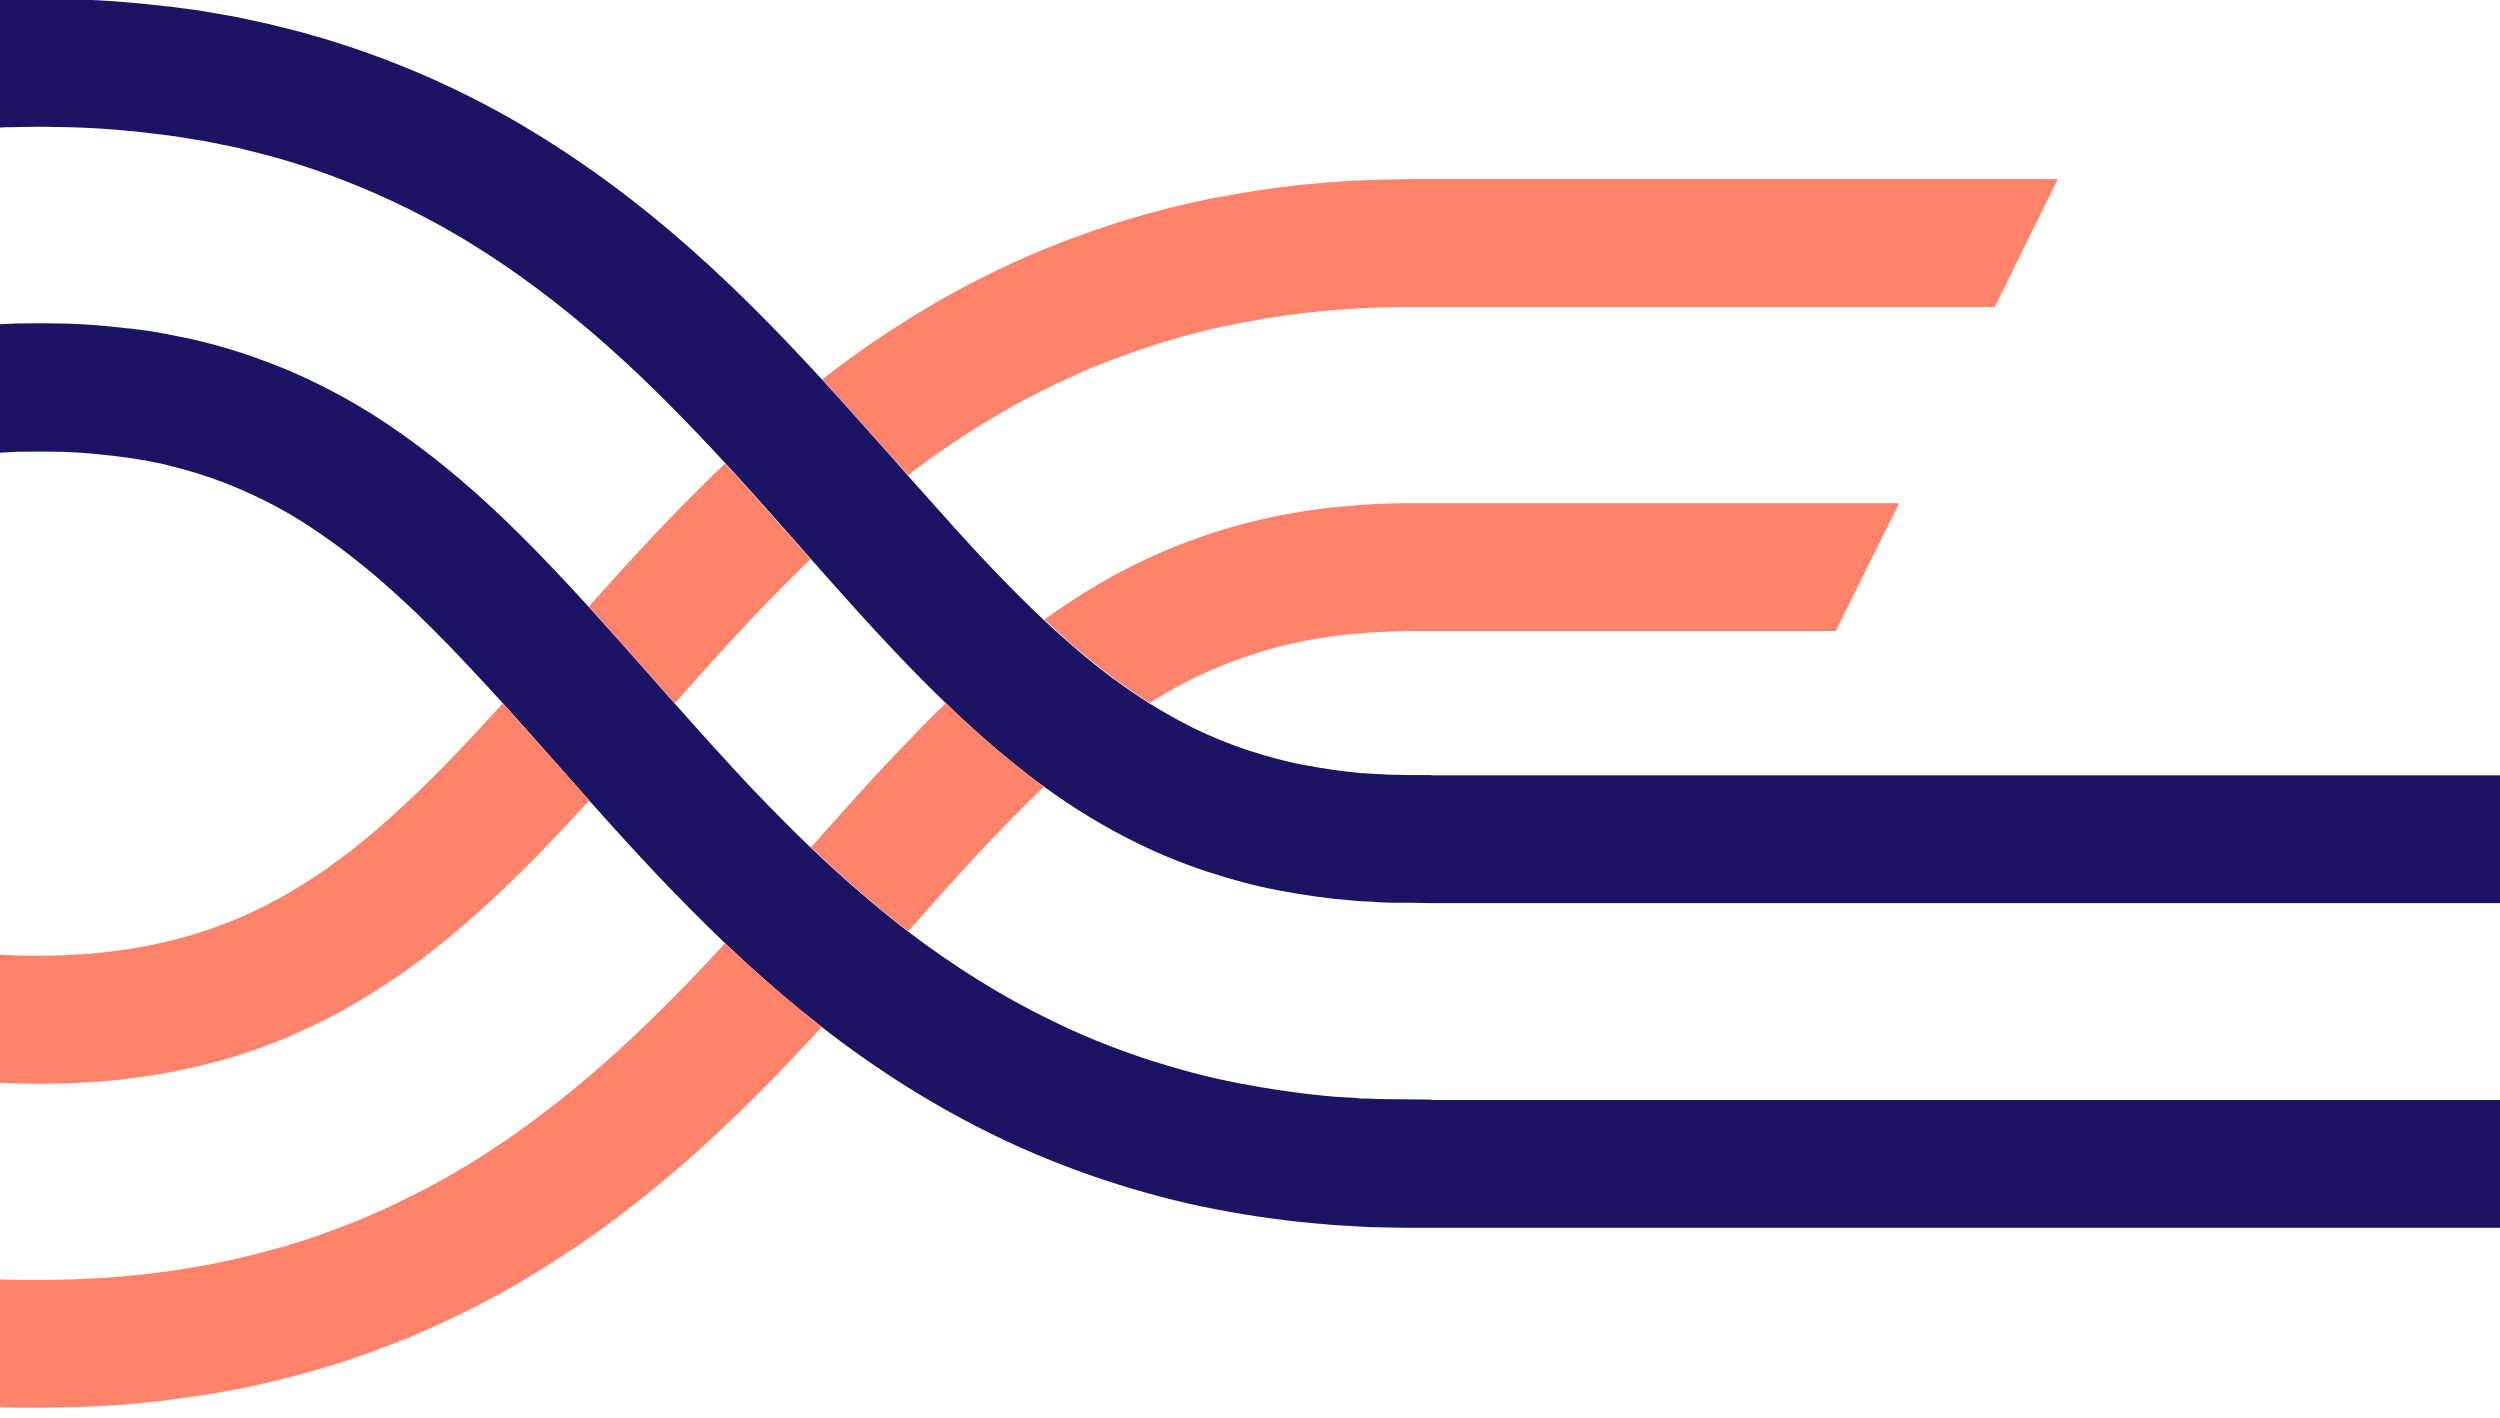<svg width="506" height="287" viewBox="0 0 506 287" fill="none" xmlns="http://www.w3.org/2000/svg">
<g clip-path="url(#clip0_73_17151)">
<path d="M8.03169e-06 91.624L3.827 91.418L6.123 91.418C6.602 91.418 7.075 91.413 7.537 91.409C8.429 91.399 9.279 91.39 10.035 91.418L10.503 91.418C14.202 91.418 18.157 91.714 22.919 92.262L25.938 92.642L28.999 93.149L29.34 93.149C29.637 93.233 30.105 93.36 30.615 93.444L31.891 93.697C32.784 93.866 33.634 94.035 34.272 94.246L34.74 94.373C38.354 95.259 41.926 96.356 45.625 97.791C49.197 99.184 52.726 100.83 56.128 102.645C59.487 104.46 62.846 106.57 66.375 109.102C73.094 113.83 79.855 119.654 87.083 126.829C92.016 131.725 96.948 137.043 101.795 142.361C103.488 144.22 105.159 146.101 106.808 147.958L106.811 147.962C107.481 148.716 108.149 149.468 108.811 150.211L112.468 154.347C114.679 156.837 116.89 159.327 119.144 161.902C123.651 166.967 128.286 172.074 133.218 177.307C137.938 182.245 142.403 186.761 146.783 190.94C152.353 196.215 157.711 200.985 163.196 205.374C163.933 205.989 164.691 206.584 165.441 207.172C165.772 207.432 166.102 207.69 166.427 207.949C177.525 216.601 189.261 223.945 201.295 229.811C208.225 233.188 215.582 236.184 223.15 238.717C230.932 241.291 238.543 243.317 245.814 244.71C253.638 246.229 261.164 247.242 268.265 247.791C269.278 247.909 270.249 247.965 271.149 248.017C271.533 248.04 271.906 248.061 272.262 248.086C272.772 248.086 273.325 248.129 273.835 248.171L275.154 248.255C276.557 248.34 278.13 248.424 279.746 248.424L284.848 248.509L507.956 248.509L507.956 222.636L289.611 222.636L289.653 222.552L280.001 222.467C279.36 222.467 278.668 222.434 277.937 222.399C277.505 222.378 277.057 222.357 276.599 222.341L275.451 222.341C274.813 222.256 274.218 222.214 273.58 222.172C272.56 222.13 271.624 222.088 270.816 222.003L270.434 222.003C264.268 221.497 257.677 220.568 250.746 219.26C244.581 218.078 238.075 216.348 231.399 214.153C224.979 212 218.728 209.468 212.818 206.556C202.825 201.702 193.088 195.625 183.776 188.534C182.373 187.479 181.012 186.381 179.651 185.284C174.506 181.148 169.404 176.632 164.089 171.567C160.262 167.895 156.35 163.928 152.183 159.581C146.74 153.799 141.553 148.016 136.535 142.361C136.039 141.798 135.538 141.235 135.037 140.673C134.036 139.547 133.034 138.421 132.07 137.296L128.371 133.118C127.532 132.18 126.69 131.235 125.844 130.286C123.645 127.819 121.416 125.318 119.144 122.819C114.679 117.923 110.13 113.07 105.537 108.512C97.288 100.281 89.422 93.571 81.47 87.957C77.091 84.834 72.881 82.217 68.587 79.896C64.207 77.532 59.7 75.422 55.107 73.65C50.43 71.835 45.668 70.315 40.99 69.176C39.587 68.796 38.227 68.5 37.078 68.289C36.93 68.268 36.791 68.237 36.653 68.205C36.515 68.173 36.377 68.142 36.228 68.121C35.42 67.952 34.4 67.741 33.294 67.53L30.105 66.981L26.193 66.475L25.98 66.475C20.283 65.799 15.435 65.462 10.8 65.462C9.531 65.404 8.28 65.425 7.116 65.444C6.566 65.453 6.033 65.462 5.528 65.462L3.317 65.462L5.75914e-06 65.629L8.03169e-06 91.624Z" fill="#1B1464"/>
<path d="M2.27855e-06 25.815C0.48 25.789 0.963 25.764 1.446 25.746C2.296 25.746 3.147 25.746 4.04 25.704L4.166 25.701C6.586 25.66 8.883 25.621 11.098 25.704L11.396 25.704C17.434 25.746 23.812 26.168 30.87 27.012L35.845 27.645L40.905 28.489L41.075 28.489C41.535 28.572 42.036 28.676 42.563 28.784C43.108 28.897 43.681 29.015 44.264 29.122C44.697 29.23 45.13 29.307 45.536 29.379L45.753 29.418C46.153 29.506 46.556 29.591 46.96 29.677C48.1 29.919 49.246 30.161 50.345 30.473L50.643 30.557C57.021 32.077 63.441 34.103 69.777 36.593C75.985 38.998 82.108 41.868 87.976 45.034C93.504 48.031 99.159 51.576 104.772 55.543C114.509 62.423 124.034 70.526 133.899 80.318C138.406 84.792 142.743 89.35 146.825 93.782C150.992 98.298 154.947 102.729 158.561 106.823L161.75 110.453C162.128 110.887 162.506 111.313 162.88 111.733L162.883 111.737C163.307 112.214 163.725 112.684 164.131 113.154C170.042 119.823 175.697 126.196 181.48 132.273C184.924 135.903 188.241 139.237 191.43 142.319C196.107 146.835 200.572 150.802 204.909 154.305C207.035 156.035 209.161 157.681 211.33 159.243C217.538 163.759 223.831 167.558 230.421 170.765C234.801 172.918 239.478 174.817 244.326 176.421C249.513 178.109 254.233 179.375 258.825 180.219C264.183 181.232 268.988 181.908 273.58 182.245C274.539 182.359 275.429 182.405 276.187 182.444L276.429 182.456C276.769 182.456 277.067 182.456 277.407 182.499L277.705 182.499C277.969 182.499 278.2 182.532 278.456 182.569L278.555 182.583C278.815 182.595 279.084 182.61 279.363 182.625C280.09 182.665 280.884 182.71 281.744 182.71L285.189 182.71L289.696 182.794L508.084 182.794L508.084 156.922L289.738 156.922L289.653 156.88L285.486 156.88L281.872 156.795L281.702 156.795C281.234 156.795 280.681 156.795 280.001 156.711C279.661 156.711 279.363 156.711 279.023 156.668C278.513 156.668 278.002 156.626 277.535 156.584C277.067 156.584 276.557 156.542 276.302 156.5L275.706 156.5C272.007 156.162 268.138 155.656 263.63 154.769C260.186 154.136 256.529 153.123 252.447 151.815C248.705 150.549 245.261 149.156 241.86 147.51C238.713 145.948 235.609 144.218 232.547 142.319C228.763 139.913 225.021 137.254 221.237 134.215C218.005 131.598 214.689 128.686 211.202 125.436C207.758 122.186 204.143 118.557 200.317 114.547C195.34 109.299 190.364 103.698 185.161 97.842L183.691 96.188C183.41 95.865 183.125 95.543 182.837 95.218L182.833 95.214C182.295 94.606 181.751 93.992 181.225 93.36L177.993 89.73C177.282 88.933 176.561 88.122 175.829 87.3C172.844 83.946 169.689 80.4 166.342 76.773C161.878 71.919 157.158 66.939 152.183 62.001C141.297 51.196 130.71 42.164 119.739 34.44C113.319 29.924 106.813 25.83 100.35 22.327C93.504 18.613 86.36 15.279 79.132 12.493C71.776 9.623 64.249 7.26 56.766 5.445C54.738 4.911 52.791 4.497 51.042 4.125L50.898 4.094L50.715 4.058C50.341 3.985 49.945 3.907 49.58 3.799C48.219 3.503 46.731 3.208 45.115 2.955L39.885 2.068L34.102 1.309L33.889 1.309C25.895 0.338 18.582 -0.126 11.608 -0.211C9.696 -0.267 7.822 -0.248 5.999 -0.229C5.106 -0.22 4.226 -0.211 3.359 -0.211C2.509 -0.211 1.616 -0.211 0.765 -0.169L0.468 -0.169C0.312 -0.159 0.156 -0.149 9.44592e-09 -0.14L2.27855e-06 25.815Z" fill="#1B1464"/>
<path d="M2.17322e-05 284.842C1.417 284.892 2.788 284.922 4.124 284.932L8.972 284.932L15.86 284.805L23.174 284.425C24.45 284.341 25.64 284.257 26.746 284.13C27.057 284.13 27.369 284.093 27.68 284.055C27.836 284.036 27.993 284.018 28.149 284.003L28.361 284.003C28.595 283.961 28.818 283.94 29.041 283.919C29.264 283.898 29.489 283.877 29.722 283.835C30.828 283.75 32.018 283.624 33.336 283.455L34.825 283.244L35.333 283.179C37.81 282.862 40.363 282.536 42.989 282.062C49.069 281.091 55.447 279.656 62.633 277.673C68.714 275.984 75.007 273.832 81.895 271.046L82.023 271.046C88.061 268.514 94.184 265.602 100.307 262.31L100.392 262.31C105.962 259.229 111.618 255.725 117.315 251.885C122.205 248.55 127.223 244.794 132.665 240.32C141.212 233.314 149.716 225.337 158.773 215.925C161.367 213.224 163.876 210.523 166.342 207.822C165.237 206.978 164.174 206.134 163.111 205.247L163.153 205.332C157.668 200.9 152.268 196.173 146.74 190.897C144.529 193.303 142.275 195.751 139.937 198.157C131.645 206.809 123.821 214.11 116.125 220.441C111.32 224.367 106.898 227.701 102.646 230.613C97.713 233.989 92.781 237.028 87.933 239.645C82.661 242.473 77.388 245.005 72.201 247.115C66.248 249.521 60.847 251.378 55.702 252.771C49.452 254.502 43.924 255.725 38.779 256.57L38.481 256.57C36.27 257.034 33.974 257.329 31.55 257.625L29.807 257.836C29.127 257.92 28.319 258.005 27.426 258.089C26.873 258.131 26.363 258.173 25.81 258.258L24.279 258.384L23.77 258.431C23.034 258.499 22.352 258.561 21.728 258.595L15.18 258.933L8.674 259.06L4.465 259.06C3.033 259.047 1.552 259.008 1.94679e-05 258.942L2.17322e-05 284.842Z" fill="#FF836A"/>
<path d="M1.59889e-05 219.147C1.835 219.255 3.731 219.327 5.655 219.344L9.099 219.344L13.692 219.26L18.709 219.006C19.687 218.964 20.538 218.88 21.26 218.795C21.558 218.795 21.856 218.753 22.153 218.711L22.494 218.711C22.748 218.669 23.004 218.627 23.259 218.627C23.982 218.584 24.917 218.5 25.938 218.331C26.193 218.289 26.437 218.257 26.682 218.226C26.926 218.194 27.171 218.162 27.426 218.12C28.872 217.951 30.488 217.74 32.188 217.403C36.993 216.643 41.415 215.503 44.775 214.617C48.431 213.604 52.301 212.296 56.893 210.481L57.106 210.396C60.89 208.835 64.674 207.02 68.671 204.91L68.799 204.825C72.413 202.842 76.07 200.605 79.939 197.988C83.256 195.751 86.743 193.092 90.697 189.884C97.203 184.524 103.879 178.278 111.065 170.765C113.829 167.895 116.55 164.983 119.271 161.986C117.018 159.454 114.764 156.922 112.596 154.431L112.425 154.347L108.769 150.211C108.106 149.467 107.439 148.717 106.769 147.963C105.119 146.105 103.446 144.221 101.753 142.36C98.479 145.99 95.247 149.493 92.015 152.828C85.552 159.58 79.599 165.152 73.944 169.837C70.627 172.538 67.693 174.732 65.057 176.547C61.91 178.658 59.019 180.472 56.128 182.034C52.981 183.722 50.005 185.115 47.071 186.339C43.329 187.816 40.437 188.787 37.716 189.547C33.719 190.644 30.658 191.319 27.809 191.784L27.341 191.868C26.405 192.037 25.215 192.206 23.982 192.374C23.684 192.417 23.376 192.459 23.068 192.501C22.759 192.543 22.451 192.585 22.153 192.628L21.941 192.628C21.941 192.628 21.346 192.712 21.005 192.754C20.722 192.754 20.438 192.792 20.155 192.829C20.013 192.848 19.871 192.867 19.73 192.881C19.44 192.881 19.169 192.92 18.905 192.959C18.782 192.976 18.661 192.994 18.539 193.008C18.357 193.008 18.166 193.027 17.965 193.047C17.743 193.069 17.509 193.092 17.263 193.092L12.926 193.345L8.547 193.43L5.74 193.43C3.834 193.43 1.904 193.336 1.37203e-05 193.197L1.59889e-05 219.147Z" fill="#FF836A"/>
<path d="M183.011 95.3C183.267 95.598 183.522 95.895 183.776 96.187C185.221 95.09 186.668 93.992 188.113 92.937C192.578 89.73 197.425 86.564 202.527 83.61C207.12 80.909 212.18 78.334 218.048 75.717C222.725 73.607 228.083 71.623 234.291 69.597L234.716 69.471C235.176 69.335 235.632 69.2 236.085 69.065C238.311 68.404 240.456 67.767 242.54 67.276L242.88 67.192C245.091 66.601 247.43 66.094 249.896 65.588L251.214 65.335C257.55 64.153 263.077 63.351 268.137 62.929L268.35 62.929C274.388 62.296 280.298 62.169 285.273 62.127L403.737 62.127L416.493 36.255L285.061 36.255C279.831 36.339 272.9 36.466 265.841 37.183C259.888 37.69 253.468 38.618 246.239 39.969L244.538 40.307C241.859 40.855 239.138 41.446 236.247 42.206C233.1 42.966 230.081 43.852 227.19 44.738L226.382 44.992C219.153 47.313 212.903 49.676 207.29 52.166C200.571 55.163 194.704 58.16 189.261 61.325C183.435 64.744 177.865 68.331 172.72 72.046C170.594 73.565 168.511 75.169 166.385 76.815C169.732 80.442 172.887 83.988 175.873 87.343C176.604 88.165 177.324 88.975 178.035 89.772L181.267 93.402L181.309 93.359C181.892 93.996 182.455 94.652 183.011 95.3Z" fill="#FF836A"/>
<path d="M119.144 122.819C123.396 118.008 127.818 113.154 132.453 108.216L132.41 108.258C136.918 103.489 140.744 99.606 144.486 95.976C144.869 95.618 145.241 95.259 145.613 94.9C145.985 94.541 146.357 94.182 146.74 93.824C150.907 98.34 154.861 102.771 158.476 106.865L161.665 110.495L161.955 110.828L161.958 110.832C162.658 111.638 163.337 112.418 164.046 113.196C163.838 113.402 163.621 113.608 163.398 113.819C163.164 114.04 162.925 114.267 162.685 114.505C159.241 117.839 155.669 121.469 151.46 125.942C146.272 131.429 141.34 136.958 136.535 142.36L132.07 137.296L128.371 133.117C125.394 129.741 122.29 126.28 119.144 122.819Z" fill="#FF836A"/>
<path d="M232.708 142.27L232.632 142.318L232.717 142.276L232.708 142.27Z" fill="#FF836A"/>
<path d="M234.943 140.895C234.188 141.353 233.448 141.802 232.708 142.27C228.884 139.908 225.146 137.209 221.407 134.173C218.175 131.598 214.859 128.686 211.372 125.394C211.457 125.351 211.584 125.267 211.669 125.183C215.114 122.693 218.728 120.371 222.725 118.008C230.379 113.576 238.118 110.157 246.409 107.541L247.94 107.076C249.343 106.654 250.916 106.19 252.66 105.768C254.276 105.346 255.806 105.008 257.209 104.713C257.465 104.65 257.709 104.597 257.954 104.544C258.198 104.491 258.443 104.438 258.698 104.375L259.165 104.291C262.865 103.615 267.244 102.856 272.049 102.476C276.642 102.012 281.276 101.885 285.273 101.843L384.39 101.843L371.548 127.715L285.571 127.715L285.164 127.725C281.817 127.807 278.032 127.899 274.601 128.264L274.303 128.264C270.689 128.559 267.117 129.15 264.098 129.699C263.843 129.762 263.588 129.815 263.332 129.868C263.077 129.92 262.822 129.973 262.567 130.036C262.256 130.103 261.947 130.166 261.646 130.228C260.794 130.403 259.995 130.567 259.336 130.754L258.783 130.923C257.72 131.176 256.572 131.514 255.339 131.893C255.126 131.957 254.924 132.02 254.722 132.083C254.52 132.147 254.318 132.21 254.105 132.273C247.685 134.299 241.732 136.916 235.864 140.335L235.467 140.576L234.943 140.895Z" fill="#FF836A"/>
<path d="M211.329 159.243C210.521 159.96 209.756 160.678 208.991 161.438L209.033 161.395C206.312 164.054 203.378 167.051 199.849 170.765C194.619 176.294 189.346 182.245 183.818 188.492C182.458 187.436 181.054 186.339 179.694 185.242C174.549 181.105 169.446 176.589 164.131 171.525L165.361 170.14C170.615 164.222 175.674 158.524 180.842 153.081C184.669 149.071 187.815 145.821 190.834 142.909C190.946 142.77 191.077 142.649 191.213 142.523C191.284 142.457 191.357 142.39 191.429 142.318C196.107 146.834 200.571 150.802 204.909 154.305C207.035 156.035 209.161 157.681 211.329 159.243Z" fill="#FF836A"/>
</g>
<defs>
<clipPath id="clip0_73_17151">
<rect width="506" height="287" fill="white"/>
</clipPath>
</defs>
</svg>